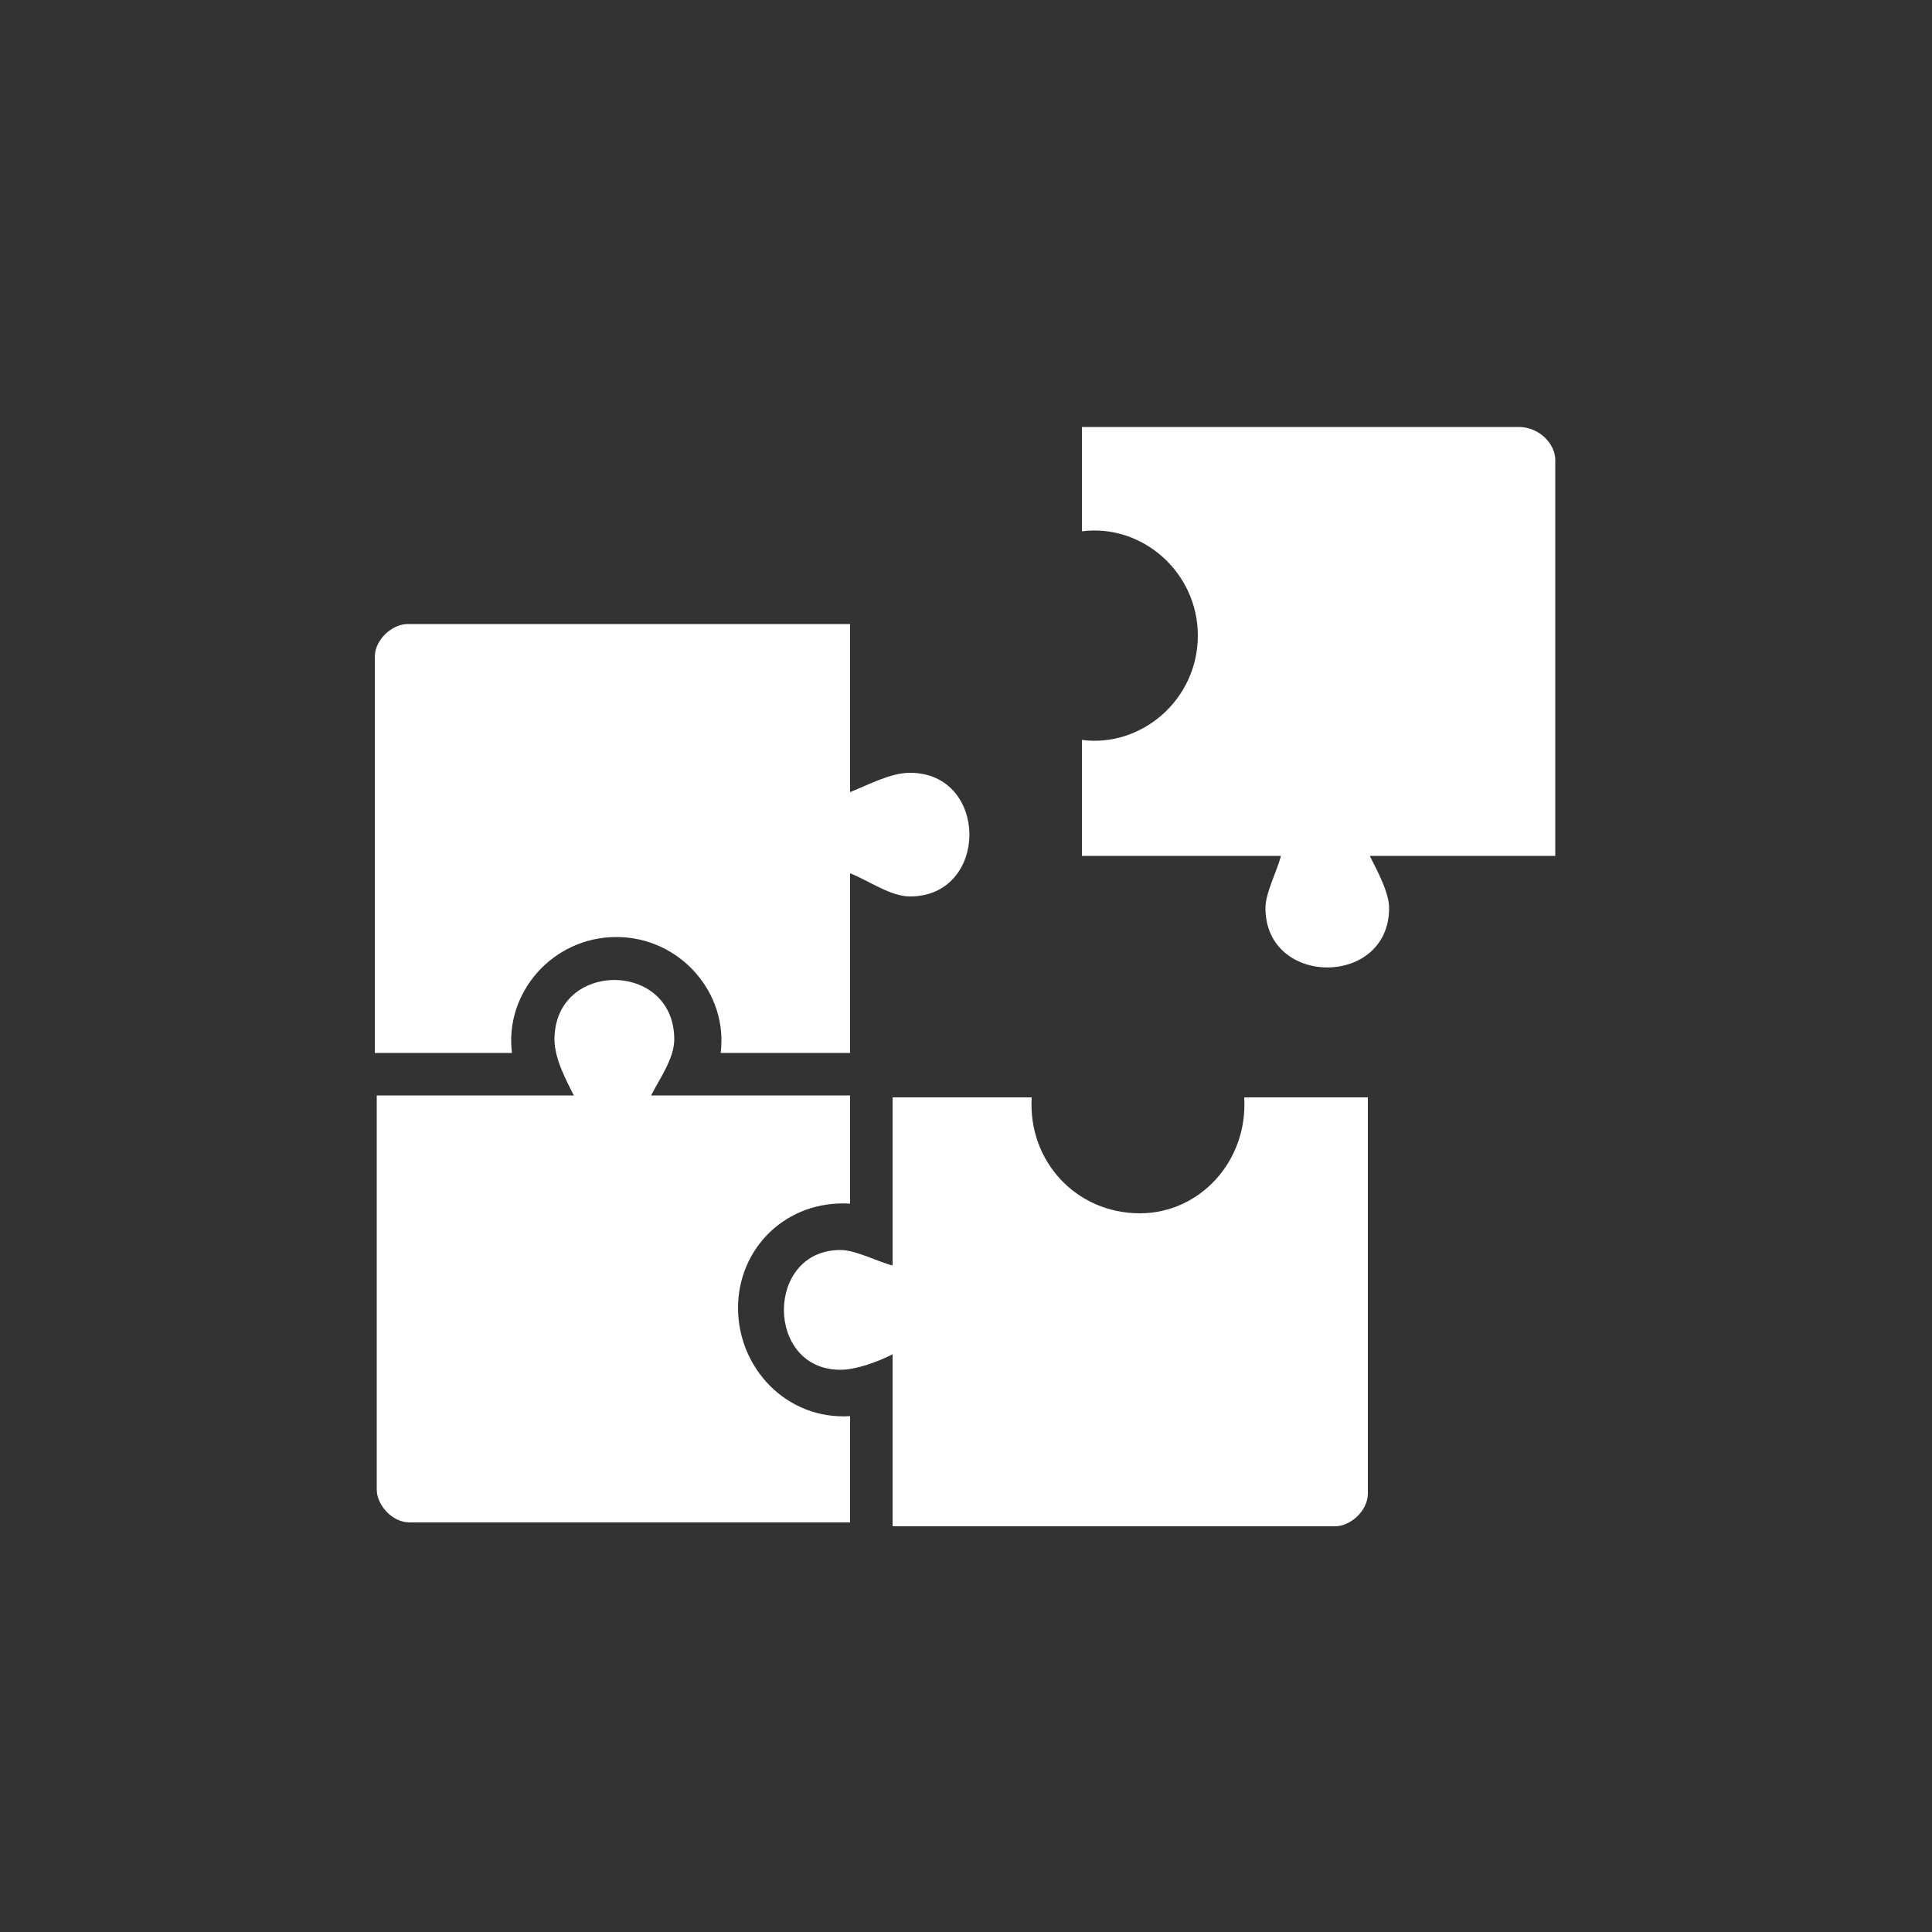 <?xml version="1.0" encoding="utf-8"?>
<!-- Generator: Adobe Illustrator 24.3.0, SVG Export Plug-In . SVG Version: 6.00 Build 0)  -->
<svg version="1.1" id="Layer_1" xmlns="http://www.w3.org/2000/svg" xmlns:xlink="http://www.w3.org/1999/xlink" x="0px" y="0px"
	 viewBox="0 0 100 100" style="enable-background:new 0 0 100 100;" xml:space="preserve">
<rect x="0" y="0" width="100" height="100" fill="#333333" stroke="none"/>
<style type="text/css">
	.st0{fill-rule:evenodd;clip-rule:evenodd;fill:#FFFFFF;}
</style>
<g>
	<path class="st0" d="M44,78.9v-5.6c-3.3,0.2-5.8-2.5-5.8-5.6s2.5-5.6,5.8-5.4v-5.6H33.7c0.4-0.8,1.2-1.9,1.2-2.9
		c0-4.1-6.2-4.1-6.2,0c0,1,0.6,2.1,1,2.9H19.5v20.4c0,0.8,0.8,1.7,1.7,1.7H44z"/>
	<path class="st0" d="M70.8,56.8h-6.4c0.2,3.3-2.3,6-5.4,6c-3.3,0-5.8-2.7-5.6-6h-7.2v8.7c-0.8-0.2-1.9-0.8-2.7-0.8
		c-3.9,0-3.9,6.2,0,6.2c0.8,0,1.9-0.4,2.7-0.8v8.9h22.9c0.8,0,1.7-0.8,1.7-1.7V56.8z"/>
	<path class="st0" d="M19.5,54.5h7c-0.4-3.1,2.1-6,5.4-6s5.8,2.9,5.4,6H44v-9.3c1,0.4,2.1,1.2,3.1,1.2c4.1,0,4.1-6.4,0-6.4
		c-1,0-2.1,0.6-3.1,1v-8.7H21.1c-0.8,0-1.7,0.8-1.7,1.7V54.5z"/>
	<path class="st0" d="M80.5,44.2V23.8c0-0.8-0.8-1.7-1.9-1.7H56v5.4c3.1-0.4,6,2.1,6,5.4s-2.9,5.8-6,5.4v6h10.3
		c-0.2,0.8-0.8,1.9-0.8,2.7c0,4.1,6.4,4.1,6.4,0c0-0.8-0.6-1.9-1-2.7H80.5z"/>
</g>
</svg>
